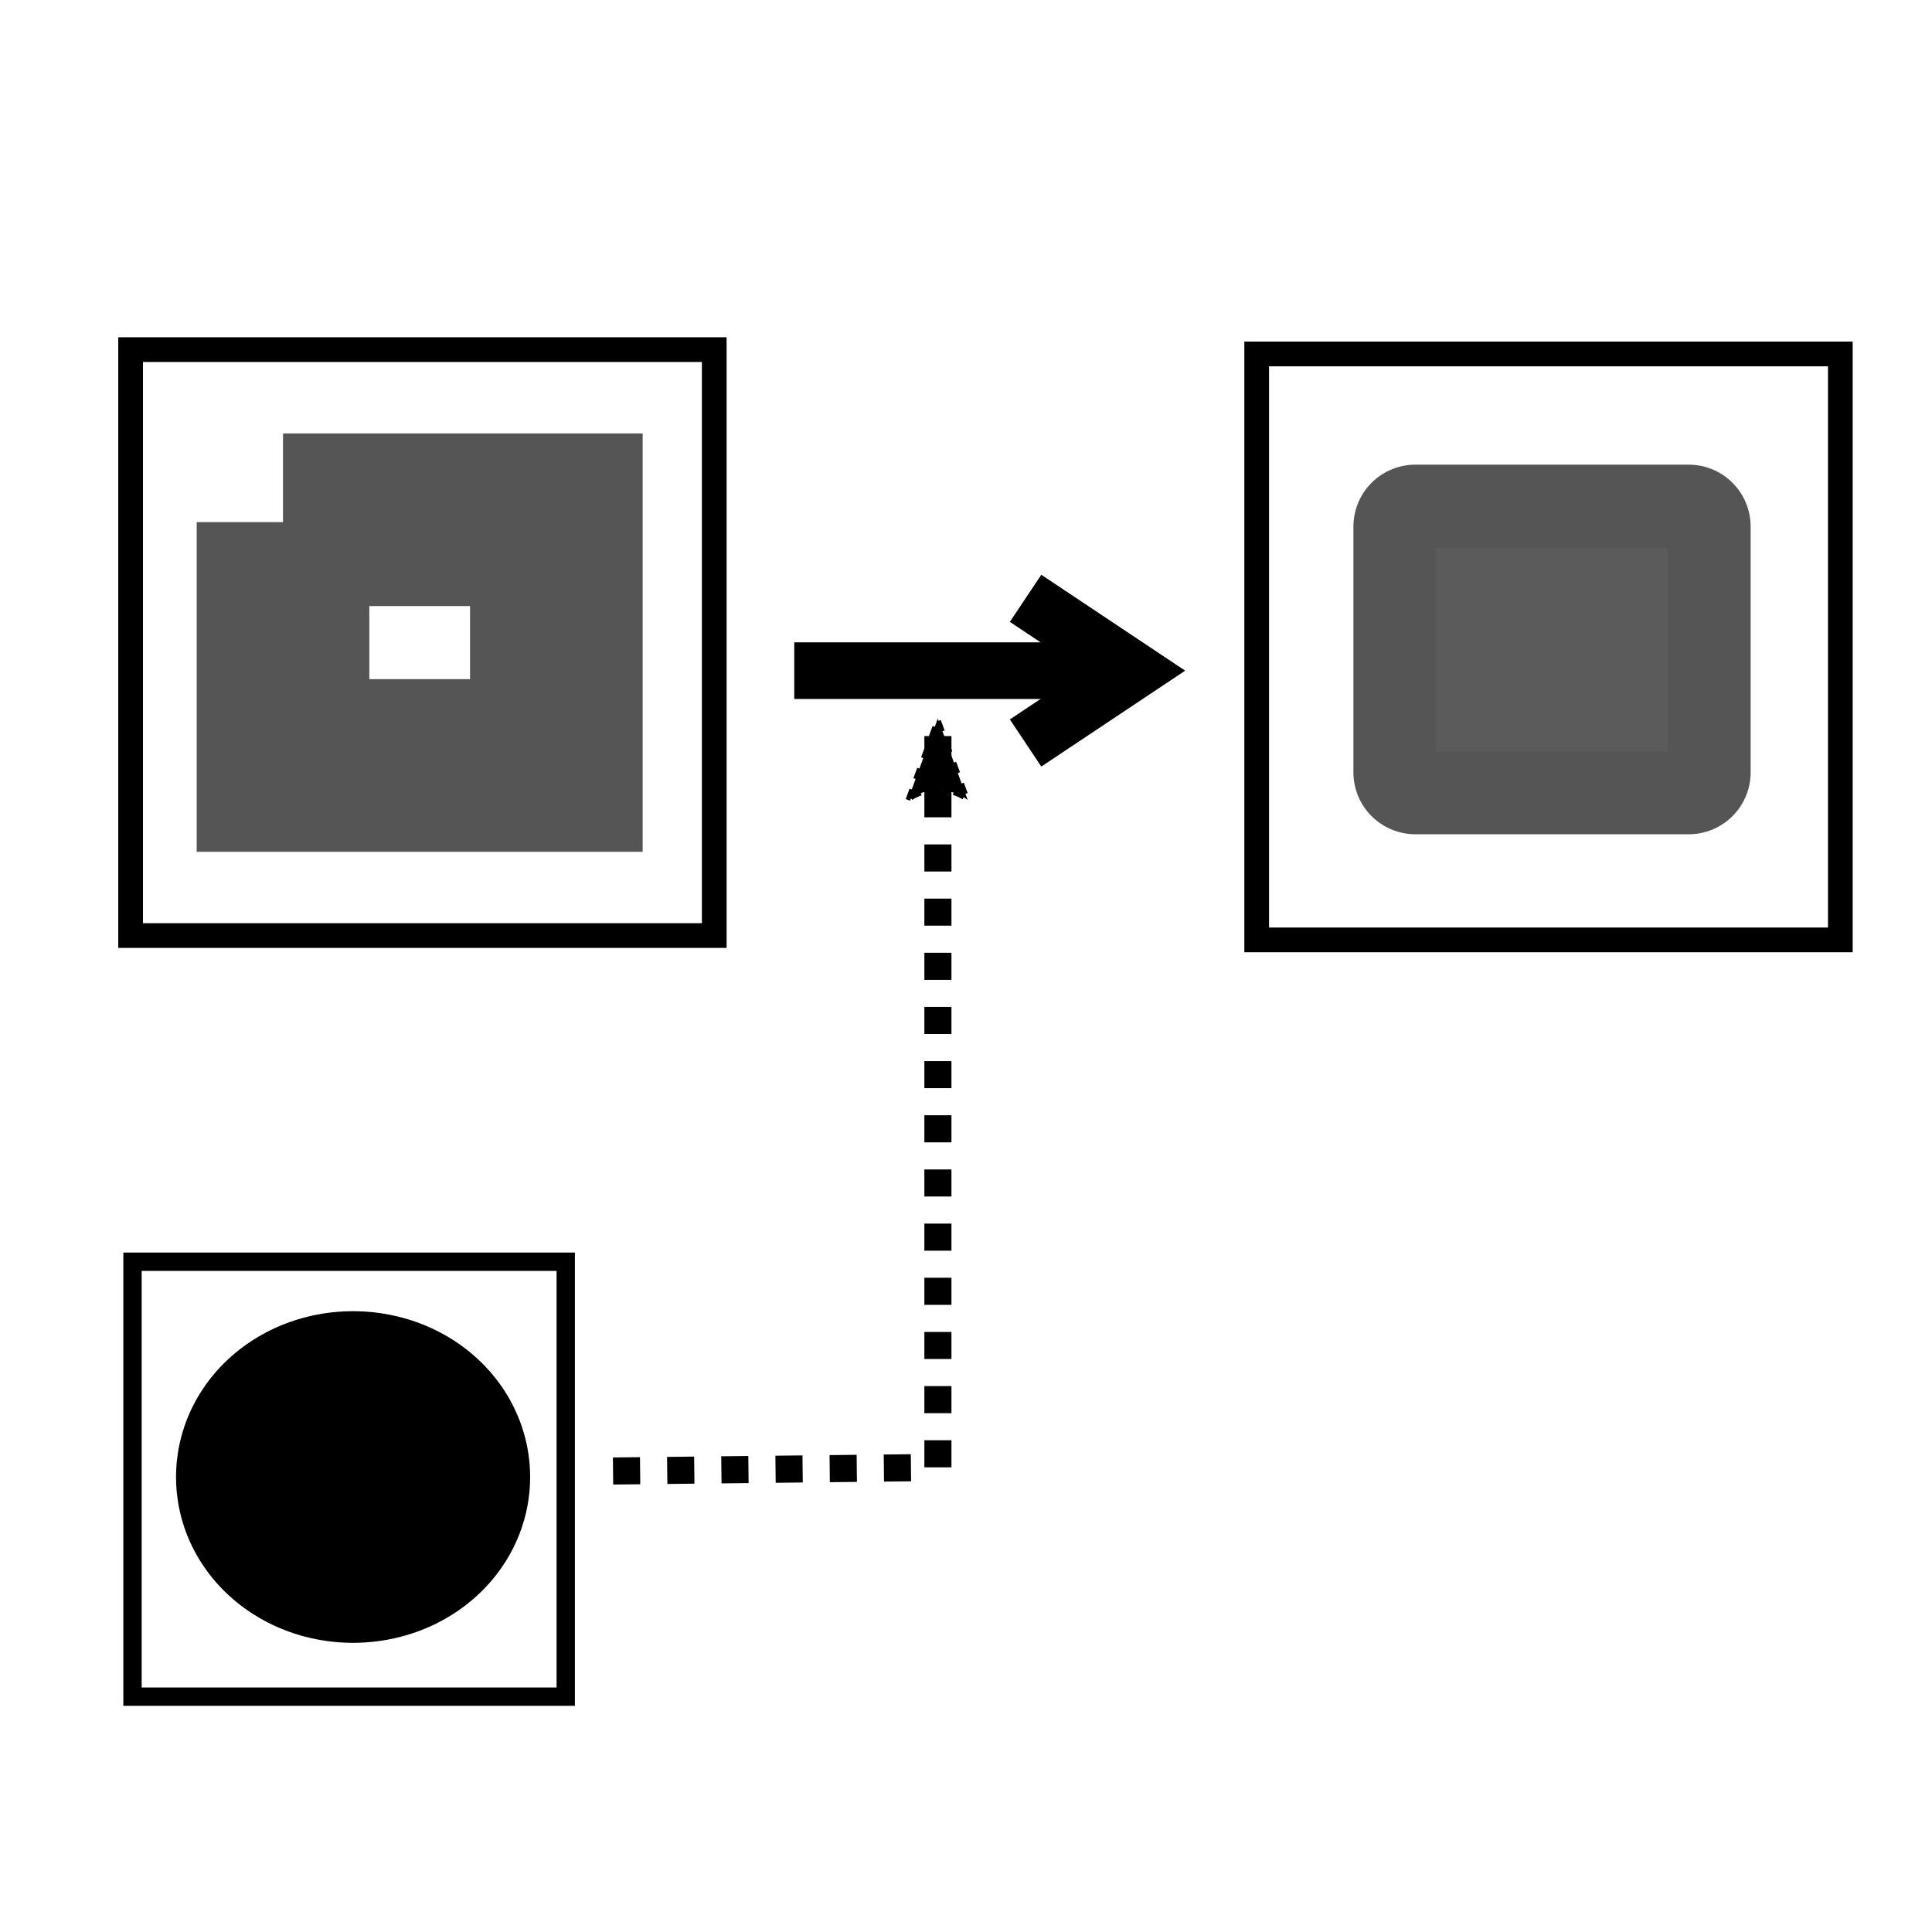 <?xml version="1.0" encoding="UTF-8" standalone="no"?>
<!-- Created with Inkscape (http://www.inkscape.org/) -->

<svg
   xmlns:dc="http://purl.org/dc/elements/1.1/"
   xmlns:cc="http://creativecommons.org/ns#"
   xmlns:rdf="http://www.w3.org/1999/02/22-rdf-syntax-ns#"
   xmlns:svg="http://www.w3.org/2000/svg"
   xmlns="http://www.w3.org/2000/svg"
   xmlns:sodipodi="http://sodipodi.sourceforge.net/DTD/sodipodi-0.dtd"
   xmlns:inkscape="http://www.inkscape.org/namespaces/inkscape"
   width="68.267"
   height="68.267"
   id="svg2"
   version="1.1"
   inkscape:version="0.92.1 15371"
   sodipodi:docname="image_morphology.svg">
  <defs
     id="defs4">
    <marker
       inkscape:stockid="Arrow1Send"
       orient="auto"
       refY="0.0"
       refX="0.0"
       id="Arrow1Send"
       style="overflow:visible;"
       inkscape:isstock="true">
      <path
         id="path4699"
         d="M 0.0,0.0 L 5.0,-5.0 L -12.5,0.0 L 5.0,5.0 L 0.0,0.0 z "
         style="fill-rule:evenodd;stroke:#000000;stroke-width:1pt;stroke-opacity:1;fill:#000000;fill-opacity:1"
         transform="scale(0.2) rotate(180) translate(6,0)" />
    </marker>
    <marker
       inkscape:stockid="Arrow2Mend"
       orient="auto"
       refY="0"
       refX="0"
       id="Arrow2Mend"
       style="overflow:visible"
       inkscape:isstock="true">
      <path
         id="path4839"
         style="fill:#000000;fill-opacity:1;fill-rule:evenodd;stroke:#000000;stroke-width:0.4;stroke-linejoin:round;stroke-opacity:1"
         d="M -5.58,-2.582 1.413,-0.01 -5.58,2.561 c 1.117,-1.518 1.111,-3.595 4e-7,-5.143 z"
         inkscape:connector-curvature="0" />
    </marker>
    <marker
       inkscape:stockid="Arrow1Mend"
       orient="auto"
       refY="0"
       refX="0"
       id="Arrow1Mend"
       style="overflow:visible"
       inkscape:isstock="true">
      <path
         id="path4821"
         d="M -4.267,0 -6.4,2.133 1.067,0 -6.4,-2.133 Z"
         style="fill:#000000;fill-opacity:1;fill-rule:evenodd;stroke:#000000;stroke-width:0.427pt;stroke-opacity:1"
         inkscape:connector-curvature="0" />
    </marker>
    <marker
       inkscape:stockid="Arrow1Lend"
       orient="auto"
       refY="0"
       refX="0"
       id="Arrow1Lend"
       style="overflow:visible"
       inkscape:isstock="true">
      <path
         id="path4815"
         d="M -10.667,0 -14.933,4.267 0,0 -14.933,-4.267 Z"
         style="fill:#000000;fill-opacity:1;fill-rule:evenodd;stroke:#000000;stroke-width:0.853pt;stroke-opacity:1"
         inkscape:connector-curvature="0" />
    </marker>
    <linearGradient
       id="linearGradient3755">
      <stop
         style="stop-color:#ffffff;stop-opacity:1;"
         offset="0"
         id="stop3757" />
      <stop
         style="stop-color:#ffffff;stop-opacity:0;"
         offset="1"
         id="stop3759" />
    </linearGradient>
  </defs>
  <sodipodi:namedview
     id="base"
     pagecolor="#ffffff"
     bordercolor="#666666"
     borderopacity="1.0"
     inkscape:pageopacity="0.0"
     inkscape:pageshadow="2"
     inkscape:zoom="14.5"
     inkscape:cx="46.390923"
     inkscape:cy="35.439627"
     inkscape:document-units="px"
     inkscape:current-layer="layer1"
     showgrid="false"
     inkscape:window-width="1920"
     inkscape:window-height="1015"
     inkscape:window-x="0"
     inkscape:window-y="0"
     inkscape:window-maximized="1"
     fit-margin-top="0"
     fit-margin-left="0"
     fit-margin-right="0"
     fit-margin-bottom="0" />
  <g
     inkscape:label="Layer 1"
     inkscape:groupmode="layer"
     id="layer1"
     transform="translate(-95.307,-355.862)">
    <path
       style="opacity:0;fill:#000000;stroke:#a50000;stroke-width:3.292;stroke-opacity:1"
       id="path3202"
       d="m 105.751,362.346 c 0.656,0.875 1.559,1.403 2.452,1.923 1.706,0.824 3.345,1.791 4.987,2.757 1.753,1.073 3.518,2.12 5.306,3.119 1.178,0.683 2.411,1.248 3.566,1.978 0.415,0.22 0.797,0.489 1.176,0.775 0.142,0.099 0.251,0.24 0.362,0.377 0,0 -2.707,1.809 -2.707,1.809 v 0 c -0.091,-0.121 -0.193,-0.227 -0.316,-0.31 -0.359,-0.289 -0.747,-0.523 -1.128,-0.773 -1.127,-0.742 -2.321,-1.348 -3.484,-2.015 -1.781,-1.011 -3.54,-2.066 -5.292,-3.137 -0.108,-0.064 -1.766,-1.045 -1.873,-1.104 -1.038,-0.578 -2.123,-1.042 -3.163,-1.614 -0.938,-0.54 -1.865,-1.112 -2.584,-1.992 0,0 2.699,-1.796 2.699,-1.796 z"
       inkscape:connector-curvature="0" />
    <g
       id="g4632-3"
       transform="matrix(1.498,0,0,1.498,-10.712,-206.158)">
      <g
         transform="matrix(-0.668,0,0,0.668,121.573,-290.602)"
         id="g3819">
        <path
           sodipodi:nodetypes="ccc"
           inkscape:connector-curvature="0"
           id="path4124"
           d="m 39,1018.362 -3,2 3,2"
           style="fill:none;stroke:#000000;stroke-width:2;stroke-linecap:square;stroke-linejoin:miter;stroke-miterlimit:4;stroke-dasharray:none;stroke-opacity:1" />
        <path
           inkscape:connector-curvature="0"
           id="path4126"
           d="M 36,1020.362 H 48"
           style="fill:none;stroke:#000000;stroke-width:2;stroke-linecap:butt;stroke-linejoin:miter;stroke-miterlimit:4;stroke-dasharray:none;stroke-opacity:1" />
      </g>
    </g>
    <g
       id="g4632-0"
       transform="matrix(0,1.757,-1.947,0,909.43,200.64)">
      <g
         id="g5264"
         transform="translate(-6.828)" />
    </g>
    <rect
       style="opacity:1;fill:#ffffff;fill-opacity:1;stroke:#000000;stroke-width:0.648;stroke-miterlimit:4;stroke-dasharray:none;stroke-opacity:1"
       id="rect3206-6-2"
       width="15.308"
       height="15.368"
       x="99.989"
       y="400.445" />
    <g
       id="g5405"
       transform="translate(-28.878,-9.659)">
      <g
         id="g5410"
         transform="translate(41.561)">
        <rect
           style="opacity:1;fill:#ffffff;fill-opacity:1;stroke:#000000;stroke-width:0.873;stroke-miterlimit:4;stroke-dasharray:none;stroke-opacity:1"
           id="rect3206-6"
           width="20.623"
           height="20.704"
           x="127.029"
           y="378.028" />
        <g
           id="g5414">
          <rect
             y="384.128"
             x="132.635"
             height="8.683"
             width="9.659"
             id="rect5346-8"
             style="fill:none;fill-opacity:1;stroke:#555555;stroke-width:4.377;stroke-linecap:butt;stroke-linejoin:round;stroke-miterlimit:4;stroke-dasharray:none;stroke-dashoffset:0;stroke-opacity:1" />
          <rect
             y="384.128"
             x="132.635"
             height="8.683"
             width="9.659"
             id="rect5346-9"
             style="fill:#5b5b5b;fill-opacity:1;stroke:#555555;stroke-width:1.477;stroke-miterlimit:4;stroke-dasharray:none;stroke-opacity:1" />
        </g>
      </g>
    </g>
    <rect
       style="opacity:1;fill:#ffffff;fill-opacity:1;stroke:#000000;stroke-width:0.873;stroke-miterlimit:4;stroke-dasharray:none;stroke-opacity:1"
       id="rect3206-6-29"
       width="20.623"
       height="20.704"
       x="99.922"
       y="368.216" />
    <rect
       style="fill:none;fill-opacity:1;stroke:#555555;stroke-width:6.1;stroke-miterlimit:4;stroke-dasharray:36.6,6.1;stroke-opacity:1;stroke-dashoffset:0"
       id="rect5346-3"
       width="9.659"
       height="8.683"
       x="105.307"
       y="374.227" />
    <ellipse
       style="fill:#000000;fill-opacity:1;stroke:#000000;stroke-width:8.276;stroke-linecap:butt;stroke-linejoin:round;stroke-miterlimit:4;stroke-dasharray:49.655, 8.276;stroke-dashoffset:0;stroke-opacity:1"
       id="path5447"
       cx="107.783"
       cy="408.052"
       rx="2.118"
       ry="1.721" />
    <path
       style="fill:none;stroke:#000000;stroke-width:0.957;stroke-linecap:butt;stroke-linejoin:miter;stroke-miterlimit:4;stroke-dasharray:0.957, 0.957;stroke-dashoffset:0;stroke-opacity:1;marker-end:url(#Arrow2Mend)"
       d="m 116.969,407.84 11.479,-0.125 V 381.834"
       id="path5461"
       inkscape:connector-curvature="0" />
  </g>
</svg>
